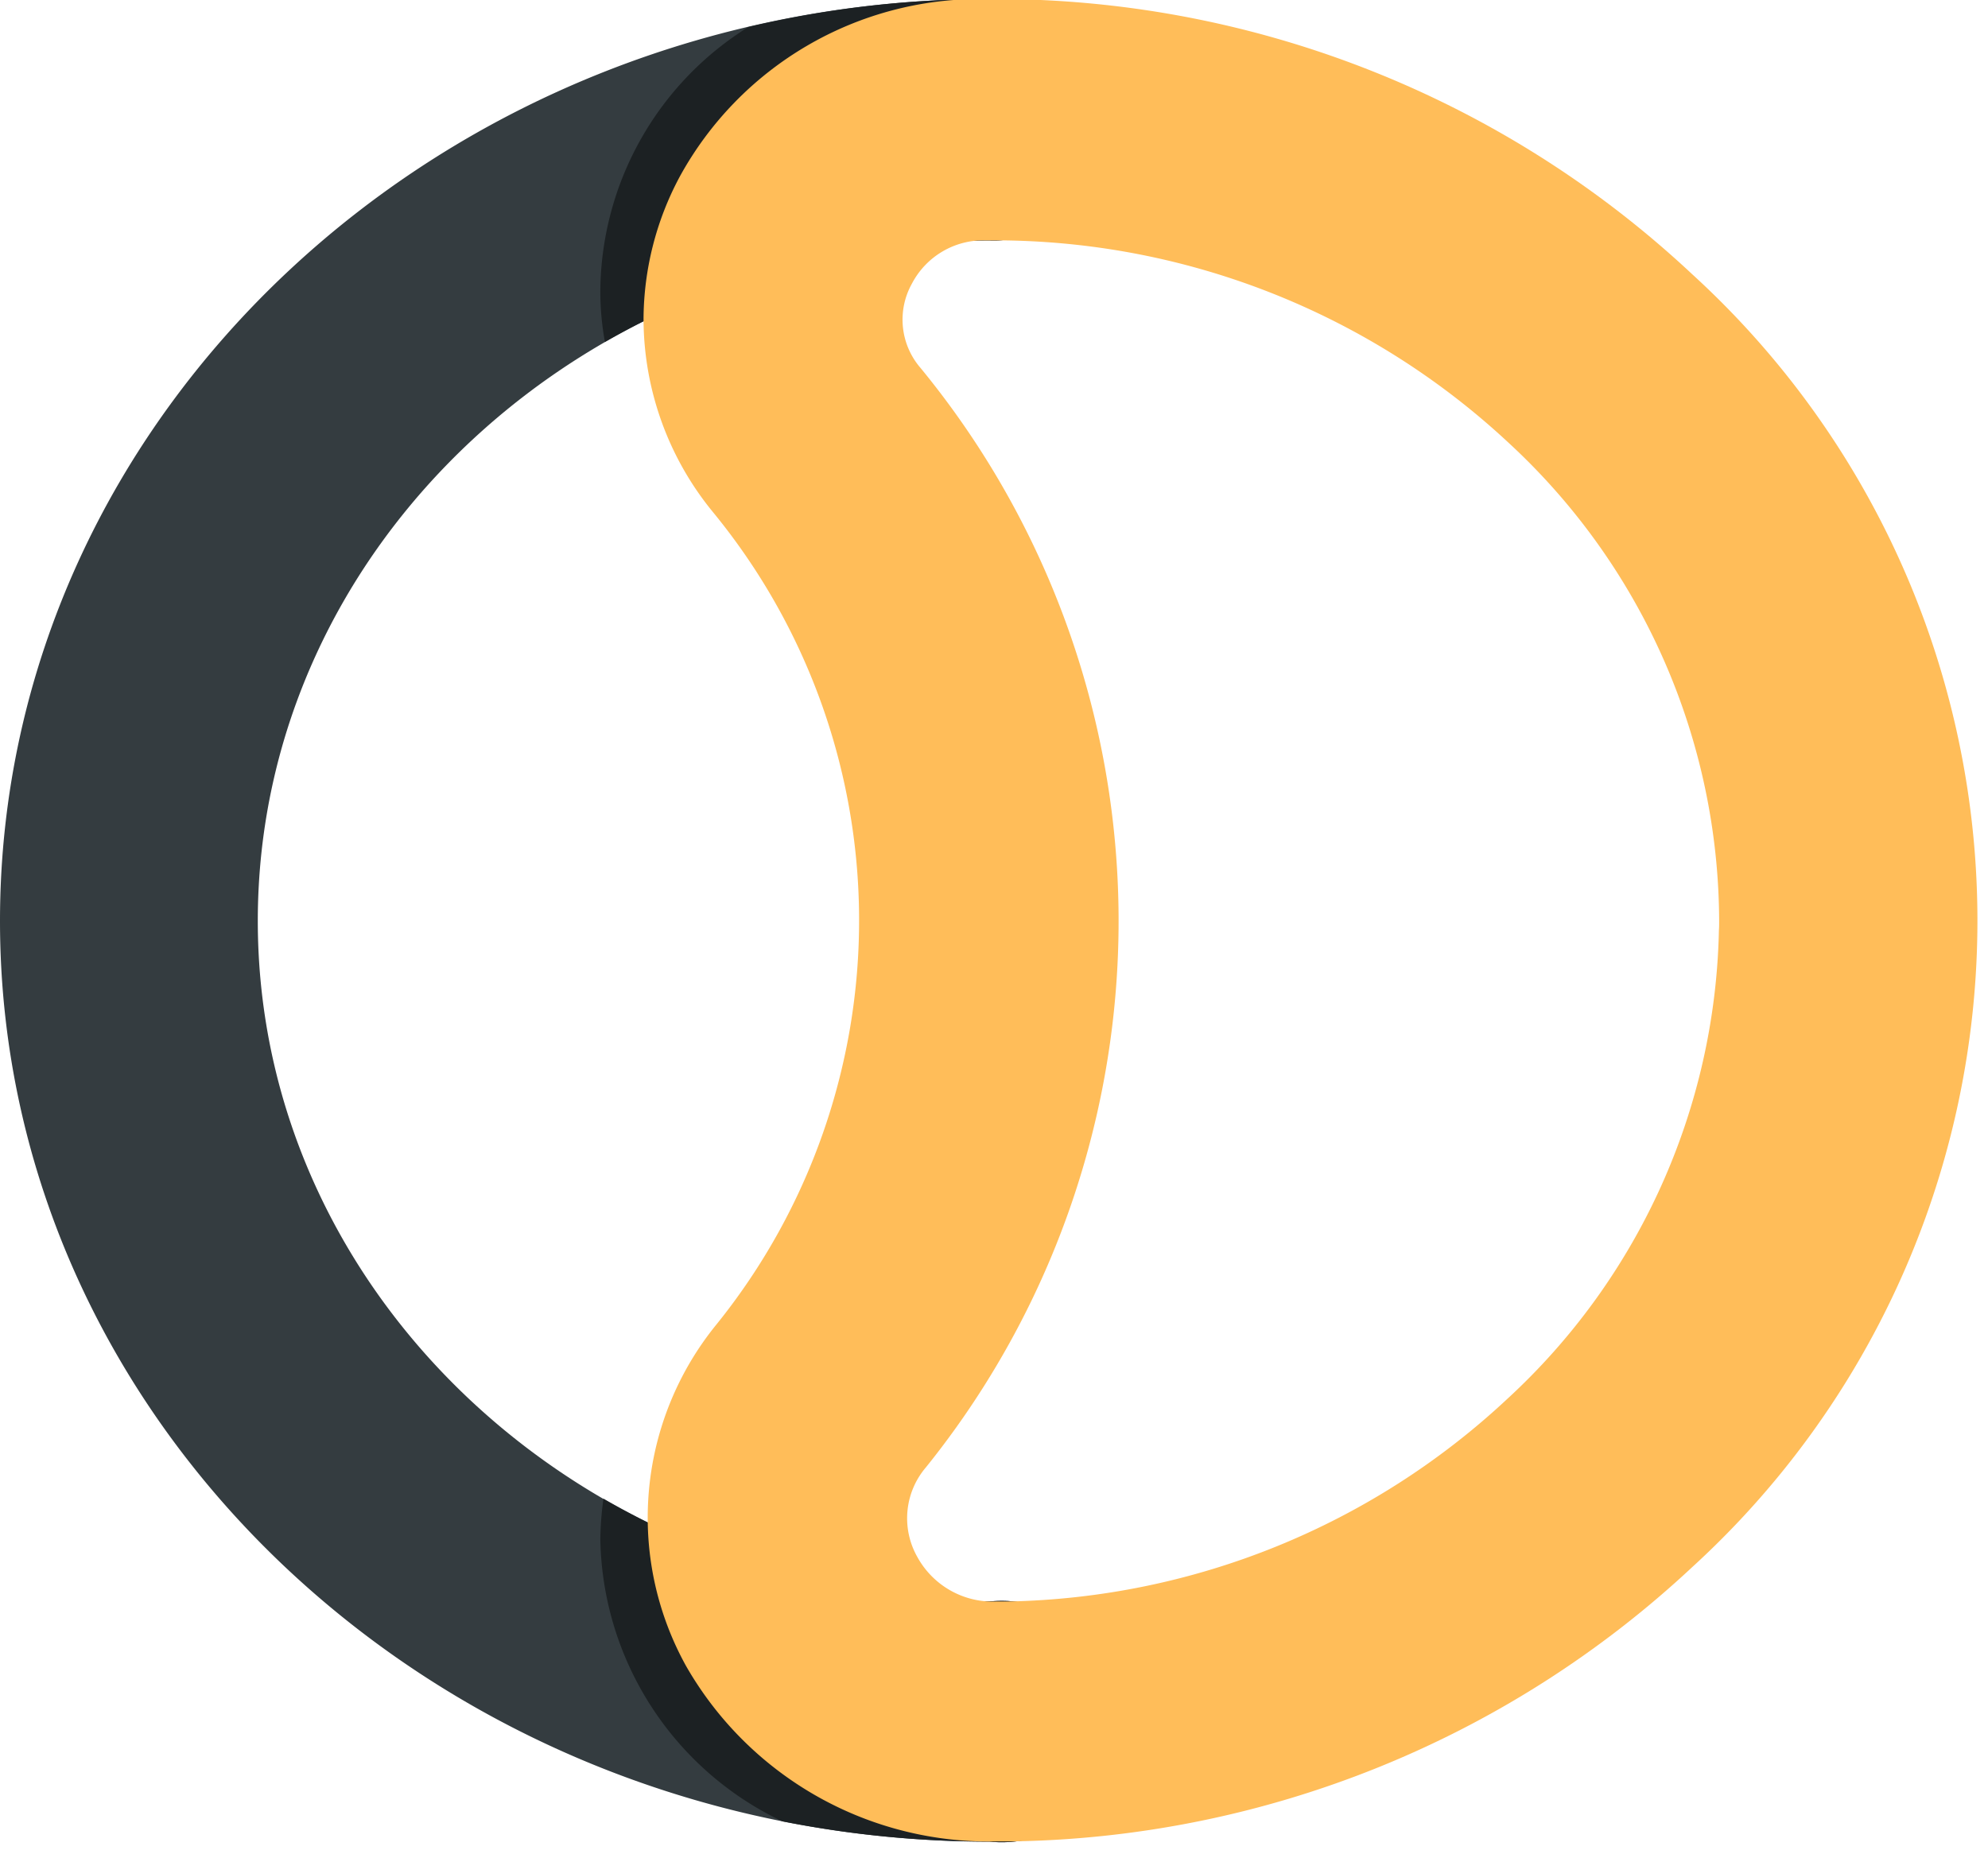 <svg viewBox="0 0 82.358 76.809" xmlns:xlink="http://www.w3.org/1999/xlink" xmlns="http://www.w3.org/2000/svg" style="max-height: 500px" width="82.358" height="76.809"><defs><style>.cls-1{fill:none;}.cls-2{clip-path:url(#clip-path);}.cls-3{fill:#343c40;}.cls-4{fill:#1c2123;}.cls-5{fill:#ffbd59;}</style><clipPath transform="translate(0 -0.04)" id="clip-path"><rect height="76.44" width="82.04" class="cls-1"/></clipPath></defs><g data-name="Layer 2" id="Layer_2"><g data-name="Layer 1" id="Layer_1-2"><g class="cls-2"><path transform="translate(0 -0.04)" d="M0,38.2C0,17.16,18.37,0,41,0a5.17,5.17,0,0,1,5.34,5A5.16,5.16,0,0,1,41,10C24.26,10,10.68,22.65,10.68,38.2S24.26,66.4,41,66.4a5,5,0,1,1,0,9.95C18.37,76.35,0,59.23,0,38.2Z" class="cls-3"/><path transform="translate(0 -0.04)" d="M24.87,12.06a11.78,11.78,0,0,0,.19,2.15A31.69,31.69,0,0,1,41,10a5.17,5.17,0,0,0,5.34-5A5.17,5.17,0,0,0,41,0a43.42,43.42,0,0,0-10,1.16A13,13,0,0,0,24.87,12.06Zm0,51.76A13.29,13.29,0,0,1,25,62.14,31.69,31.69,0,0,0,41,66.4a5,5,0,1,1,0,9.95,44.06,44.06,0,0,1-8.59-.84A13.19,13.19,0,0,1,24.87,63.82Z" class="cls-4"/><path transform="translate(0 -0.04)" d="M71.22,38.19a27.06,27.06,0,0,0-8.72-19.8A31.21,31.21,0,0,0,41,10h-.17a3.34,3.34,0,0,0-3.05,1.79,3.06,3.06,0,0,0,.35,3.49,36.1,36.1,0,0,1,.23,45.56A3.25,3.25,0,0,0,38,64.55a3.56,3.56,0,0,0,3.3,1.85h.49A31.15,31.15,0,0,0,62.45,58a27.12,27.12,0,0,0,8.76-19.4C71.22,38.46,71.22,38.33,71.22,38.19ZM26.66,13.28a12.6,12.6,0,0,1,1.5-5.92A14.16,14.16,0,0,1,40.72,0H41A42.2,42.2,0,0,1,70.1,11.4a36.27,36.27,0,0,1,0,53.58A42.19,42.19,0,0,1,42,76.34h-.65a14.45,14.45,0,0,1-12.93-7.27,12.68,12.68,0,0,1,1.27-14.16,26.67,26.67,0,0,0-.17-33.67A12.66,12.66,0,0,1,26.66,13.28Z" class="cls-5"/></g><path transform="translate(0 -0.04)" d="M104.71,56.61l7.37.19q-.72,5.72-4,8.84a11.65,11.65,0,0,1-8.44,3.12A12.45,12.45,0,0,1,90.9,47.52a12.24,12.24,0,0,1,9-3.61,11.81,11.81,0,0,1,8.74,3.54A13.8,13.8,0,0,1,112,54.27l-7.54.5q-1.27-3.89-4.81-3.89A4.87,4.87,0,0,0,96,52.45a5.59,5.59,0,0,0-1.46,4,5.37,5.37,0,0,0,1.44,3.84,5.28,5.28,0,0,0,7.2.18A6,6,0,0,0,104.71,56.61Z" class="cls-3"/><path transform="translate(0 -0.04)" d="M121.41,44.5V68.17h-6.48V44.5Z" class="cls-3"/><path transform="translate(0 -0.04)" d="M134.82,61.69V68.4a9.15,9.15,0,0,1-8-2.43,9,9,0,0,1,6.41-15.43A8.91,8.91,0,0,1,139.89,53a9.15,9.15,0,0,1,2.42,6.7v8.48h-6.49v-8a3.3,3.3,0,0,0-.67-2.18,2.17,2.17,0,0,0-1.79-.82,2.42,2.42,0,0,0-1.77.75,2.39,2.39,0,0,0-.75,1.77,2.42,2.42,0,0,0,.68,1.76,2.27,2.27,0,0,0,1.72.7A3,3,0,0,0,134.82,61.69Z" class="cls-3"/><path transform="translate(0 -0.04)" d="M156.92,51.13V58a2.66,2.66,0,0,0-1.88.51,3.44,3.44,0,0,0-.65,2q-.45,5-3.88,7.08a10.35,10.35,0,0,1-5.17,1.07h-.9V61.77h.29a3.1,3.1,0,0,0,2.23-.65,3.36,3.36,0,0,0,.77-2.28,16.21,16.21,0,0,1,.5-3.72A5.46,5.46,0,0,1,149.68,53,7.28,7.28,0,0,1,155,51.13Z" class="cls-3"/><path transform="translate(0 -0.04)" d="M169.88,51.13V58a2.64,2.64,0,0,0-1.88.51,3.37,3.37,0,0,0-.65,2q-.45,5-3.89,7.08a10.32,10.32,0,0,1-5.17,1.07h-.9V61.77h.3a3.11,3.11,0,0,0,2.23-.65,3.46,3.46,0,0,0,.77-2.28,15.79,15.79,0,0,1,.49-3.72A5.46,5.46,0,0,1,162.63,53a7.28,7.28,0,0,1,5.29-1.85Z" class="cls-3"/><path transform="translate(0 -0.04)" d="M174.23,75.75V70.12a6.28,6.28,0,0,0,2.31.55c2.1,0,3.47-1.19,4.09-3.55a6.5,6.5,0,0,1-3.33,1,5,5,0,0,1-4-1.79,6.72,6.72,0,0,1-1.56-4.57V50.88h6.48v9.3c0,1,.43,1.54,1.29,1.54s1.23-.56,1.23-1.7V50.88h6.48V66.32a10,10,0,0,1-2.42,7,9.2,9.2,0,0,1-7,3.15A9.9,9.9,0,0,1,174.23,75.75Z" class="cls-3"/><path transform="translate(0 -0.04)" d="M197.14,74.57h-6.49V60.14a9.79,9.79,0,0,1,2.08-6.46,8.41,8.41,0,0,1,3.05-2.29,9.24,9.24,0,0,1,10.3,1.75,8.58,8.58,0,0,1,2.66,6.38,8.73,8.73,0,0,1-2.64,6.35,8.47,8.47,0,0,1-6.24,2.67c-.39,0-1,0-1.73-.12V61.27a2.52,2.52,0,0,0,1.59.64,2.35,2.35,0,0,0,1.73-.74,2.47,2.47,0,0,0,.72-1.77,2.32,2.32,0,0,0-.75-1.74,2.48,2.48,0,0,0-1.79-.72q-2.49,0-2.49,3.45Z" class="cls-3"/><path transform="translate(0 -0.04)" d="M221.07,50.71v6.94a2.48,2.48,0,0,0-1.23-.38q-1.77,0-1.77,2.7v8.2h-6.49V58.72a8.46,8.46,0,0,1,2-6,7,7,0,0,1,5.46-2.23A12.93,12.93,0,0,1,221.07,50.71Z" class="cls-3"/><path transform="translate(0 -0.04)" d="M231.18,50.52a8.54,8.54,0,0,1,6.3,2.65,8.95,8.95,0,0,1,0,12.71,9.14,9.14,0,0,1-12.85,0,8.66,8.66,0,0,1-2.67-6.38,8.56,8.56,0,0,1,2.67-6.39A9.07,9.07,0,0,1,231.18,50.52Zm-.18,6.4a2.39,2.39,0,0,0-1.77.75,2.59,2.59,0,0,0-.72,1.85,2.55,2.55,0,0,0,.73,1.84,2.44,2.44,0,0,0,3.54,0,2.56,2.56,0,0,0,.74-1.84,2.6,2.6,0,0,0-.73-1.85A2.4,2.4,0,0,0,231,56.92Z" class="cls-3"/><path transform="translate(0 -0.04)" d="M174.2,82.36l-1.07.37a2,2,0,0,0-.5-.88,1.12,1.12,0,0,0-.83-.29,1,1,0,0,0-.77.29.94.94,0,0,0-.26.67.8.8,0,0,0,.3.66,4.66,4.66,0,0,0,1.2.59,8,8,0,0,1,1.19.56,2.17,2.17,0,0,1,.67.71,2.08,2.08,0,0,1,.26,1,2.21,2.21,0,0,1-.68,1.62,2.51,2.51,0,0,1-1.88.67,2.44,2.44,0,0,1-2.59-2.12l1.12-.31a1.48,1.48,0,0,0,1.52,1.39,1.23,1.23,0,0,0,.92-.31,1,1,0,0,0,.31-.77,1,1,0,0,0-.21-.63,2.65,2.65,0,0,0-1.08-.61,9.55,9.55,0,0,1-1.31-.58,2.11,2.11,0,0,1-.68-.71,2,2,0,0,1-.28-1,2,2,0,0,1,.63-1.52,2.28,2.28,0,0,1,1.67-.62A2.25,2.25,0,0,1,174.2,82.36Z" class="cls-3"/><path transform="translate(0 -0.04)" d="M177.76,80.67H179v7.56h-1.25Z" class="cls-3"/><path transform="translate(0 -0.04)" d="M182.69,80.67h1.48l2.48,5.45V80.67h1v7.56h-1.17l-2.79-6v6h-1.05Z" class="cls-3"/><path transform="translate(0 -0.04)" d="M195.17,85.69l1.15.16c-.24,1.68-1.06,2.52-2.47,2.52a2.25,2.25,0,0,1-2-1.06,5.2,5.2,0,0,1-.68-2.83,5.05,5.05,0,0,1,.72-2.93,2.34,2.34,0,0,1,2-1c1.39,0,2.2.86,2.44,2.59l-1.16.17c-.13-1.15-.55-1.72-1.27-1.72-1,0-1.45,1-1.45,3s.48,2.78,1.45,2.78a1,1,0,0,0,.86-.42A3,3,0,0,0,195.17,85.69Z" class="cls-3"/><path transform="translate(0 -0.04)" d="M199.62,80.67H204v1h-3.07v2.15h2.41v1h-2.41v2.37H204v1h-4.38Z" class="cls-3"/><path transform="translate(0 -0.04)" d="M212.26,83.1l-1.12-.24a3,3,0,0,1,.82-1.73,2.25,2.25,0,0,1,1.61-.6,2.19,2.19,0,0,1,1.66.63,2.23,2.23,0,0,1,.61,1.6,3.28,3.28,0,0,1-.87,2.15,15,15,0,0,1-2.51,2.22h3.42l0,1.1h-4.69V87.15a19.85,19.85,0,0,0,2.8-2.76,2.87,2.87,0,0,0,.61-1.56,1.42,1.42,0,0,0-.29-.91.94.94,0,0,0-.77-.35Q212.46,81.57,212.26,83.1Z" class="cls-3"/><path transform="translate(0 -0.04)" d="M224.18,84.36a5.68,5.68,0,0,1-.63,3.06,2.07,2.07,0,0,1-1.83,1c-1.64,0-2.47-1.28-2.47-3.83a5.67,5.67,0,0,1,.64-3.06,2.07,2.07,0,0,1,1.83-1Q224.18,80.53,224.18,84.36Zm-1.29.09a6.54,6.54,0,0,0-.29-2.33,1,1,0,0,0-.88-.67,1,1,0,0,0-.88.66,6.29,6.29,0,0,0-.3,2.34,5.72,5.72,0,0,0,.33,2.4,1,1,0,0,0,.85.59,1,1,0,0,0,.88-.67A6.36,6.36,0,0,0,222.89,84.45Z" class="cls-3"/><path transform="translate(0 -0.04)" d="M232.24,84.36a5.68,5.68,0,0,1-.63,3.06,2.07,2.07,0,0,1-1.83,1c-1.64,0-2.47-1.28-2.47-3.83a5.67,5.67,0,0,1,.64-3.06,2.07,2.07,0,0,1,1.83-1Q232.24,80.53,232.24,84.36Zm-1.29.09a6.54,6.54,0,0,0-.29-2.33,1,1,0,0,0-.88-.67,1,1,0,0,0-.88.66,6.29,6.29,0,0,0-.3,2.34,5.72,5.72,0,0,0,.33,2.4,1,1,0,0,0,.85.59,1,1,0,0,0,.88-.67A6.36,6.36,0,0,0,231,84.45Z" class="cls-3"/><path transform="translate(0 -0.04)" d="M235.43,86.71l1.09-.32c.16.67.52,1,1.06,1a1,1,0,0,0,1-.74,5.88,5.88,0,0,0,.34-2.11,1.64,1.64,0,0,1-1.55,1,1.9,1.9,0,0,1-1.47-.68,3,3,0,0,1,0-3.63,2.22,2.22,0,0,1,1.72-.71c1.62,0,2.44,1.2,2.44,3.58q0,4.26-2.58,4.26a2.12,2.12,0,0,1-1.31-.38A2.49,2.49,0,0,1,235.43,86.71Zm3.39-3.7a1.85,1.85,0,0,0-.31-1.09,1,1,0,0,0-.84-.42,1,1,0,0,0-.83.4,1.77,1.77,0,0,0-.32,1.13,1.73,1.73,0,0,0,.3,1.08,1,1,0,0,0,.85.41,1,1,0,0,0,.85-.44A1.85,1.85,0,0,0,238.82,83Z" class="cls-3"/></g></g></svg>
